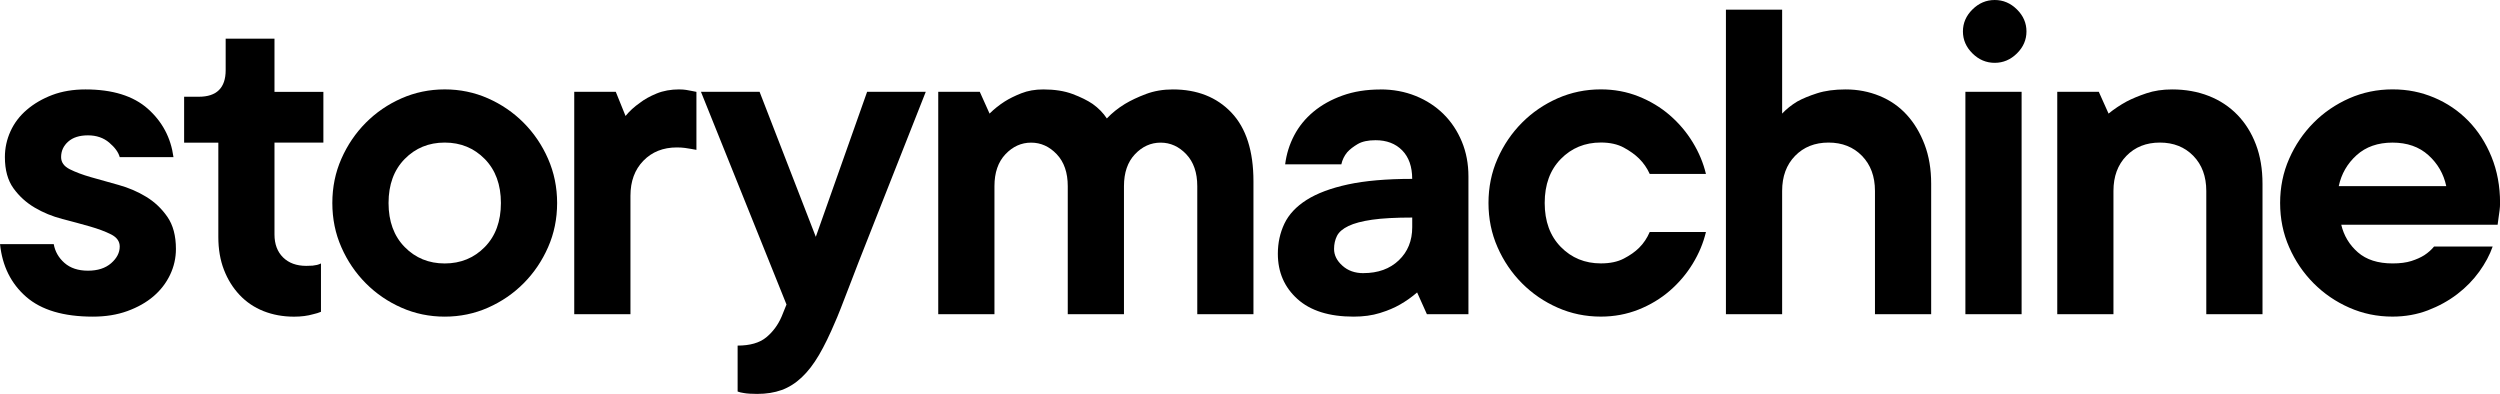 <svg xmlns="http://www.w3.org/2000/svg" width="165" height="26" viewBox="0 0 165 26" fill="none"><g clip-path="url(#clip0_42_93)"><path d="M3.547 16.111C3.632 16.599 3.87 17.014 4.256 17.354C4.643 17.694 5.159 17.865 5.804 17.865C6.448 17.865 6.959 17.701 7.337 17.371C7.713 17.041 7.902 16.675 7.902 16.271C7.902 15.931 7.713 15.665 7.337 15.473C6.96 15.282 6.492 15.107 5.934 14.946C5.375 14.786 4.768 14.622 4.112 14.452C3.457 14.282 2.848 14.033 2.291 13.703C1.731 13.373 1.264 12.948 0.888 12.427C0.512 11.906 0.323 11.22 0.323 10.369C0.323 9.774 0.446 9.204 0.694 8.661C0.941 8.119 1.3 7.646 1.775 7.242C2.247 6.838 2.806 6.514 3.451 6.268C4.095 6.025 4.827 5.902 5.643 5.902C7.427 5.902 8.799 6.329 9.756 7.178C10.712 8.029 11.277 9.091 11.449 10.369H7.902C7.815 10.05 7.584 9.731 7.208 9.412C6.832 9.093 6.363 8.933 5.806 8.933C5.248 8.933 4.812 9.07 4.5 9.348C4.188 9.625 4.033 9.965 4.033 10.369C4.033 10.708 4.22 10.974 4.598 11.167C4.974 11.357 5.441 11.533 6 11.693C6.56 11.854 7.166 12.024 7.822 12.205C8.478 12.386 9.085 12.646 9.644 12.986C10.204 13.325 10.67 13.767 11.046 14.31C11.422 14.852 11.611 15.56 11.611 16.431C11.611 17.028 11.483 17.596 11.224 18.139C10.965 18.681 10.6 19.154 10.128 19.558C9.655 19.962 9.079 20.286 8.402 20.532C7.726 20.777 6.968 20.898 6.129 20.898C4.194 20.898 2.727 20.462 1.727 19.59C0.728 18.718 0.151 17.56 0.002 16.113H3.549L3.547 16.111Z" fill="black"></path><path d="M14.89 2.553H18.116V6.063H21.343V9.412H18.116V15.473C18.116 16.111 18.305 16.616 18.681 16.988C19.058 17.36 19.568 17.547 20.214 17.547C20.386 17.547 20.526 17.541 20.634 17.532C20.741 17.52 20.838 17.505 20.925 17.484C21.01 17.463 21.097 17.431 21.184 17.388V20.579C21.032 20.643 20.861 20.696 20.668 20.739C20.301 20.845 19.884 20.9 19.409 20.9C18.678 20.9 18.007 20.777 17.393 20.534C16.78 20.29 16.253 19.933 15.813 19.466C15.372 18.998 15.027 18.445 14.781 17.807C14.533 17.169 14.41 16.447 14.41 15.637V9.416H12.152V6.385H13.12C14.301 6.385 14.894 5.8 14.894 4.631V2.557L14.89 2.553Z" fill="black"></path><path d="M36.77 13.399C36.77 14.441 36.571 15.414 36.172 16.318C35.774 17.222 35.237 18.015 34.56 18.696C33.884 19.377 33.097 19.913 32.206 20.307C31.313 20.701 30.361 20.898 29.352 20.898C28.343 20.898 27.39 20.701 26.498 20.307C25.606 19.915 24.822 19.377 24.143 18.696C23.467 18.015 22.928 17.224 22.531 16.318C22.132 15.414 21.934 14.441 21.934 13.399C21.934 12.357 22.132 11.384 22.531 10.48C22.928 9.576 23.467 8.784 24.143 8.102C24.82 7.421 25.606 6.885 26.498 6.491C27.39 6.099 28.341 5.9 29.352 5.9C30.363 5.9 31.313 6.097 32.206 6.491C33.097 6.885 33.882 7.421 34.56 8.102C35.237 8.784 35.776 9.576 36.172 10.48C36.569 11.384 36.77 12.357 36.77 13.399ZM25.644 13.399C25.644 14.611 25.999 15.579 26.708 16.303C27.416 17.026 28.299 17.388 29.352 17.388C30.404 17.388 31.287 17.026 31.996 16.303C32.704 15.58 33.06 14.612 33.06 13.399C33.06 12.186 32.704 11.22 31.996 10.495C31.287 9.772 30.404 9.41 29.352 9.41C28.299 9.41 27.416 9.772 26.708 10.495C25.999 11.218 25.644 12.186 25.644 13.399Z" fill="black"></path><path d="M44.834 5.902C45.006 5.902 45.157 5.914 45.285 5.934C45.414 5.955 45.533 5.978 45.641 5.999C45.748 6.019 45.856 6.042 45.964 6.063V9.891C45.856 9.871 45.739 9.85 45.609 9.827C45.501 9.806 45.367 9.786 45.206 9.763C45.045 9.742 44.868 9.731 44.673 9.731C43.77 9.731 43.033 10.023 42.464 10.608C41.893 11.193 41.61 11.965 41.61 12.922V20.737H37.9V6.061H40.642L41.286 7.655C41.545 7.336 41.855 7.05 42.222 6.795C42.522 6.561 42.893 6.353 43.335 6.172C43.775 5.991 44.276 5.9 44.836 5.9L44.834 5.902Z" fill="black"></path><path d="M46.263 6.061H50.133L53.843 15.631L57.229 6.061H61.1C60.045 8.74 59.089 11.165 58.229 13.335C57.862 14.271 57.504 15.186 57.148 16.078C56.793 16.971 56.475 17.786 56.198 18.518C55.918 19.252 55.682 19.864 55.489 20.352C55.296 20.841 55.177 21.128 55.134 21.213C54.767 22.085 54.408 22.824 54.053 23.43C53.697 24.036 53.316 24.53 52.907 24.913C52.499 25.296 52.057 25.572 51.584 25.743C51.112 25.913 50.573 25.998 49.972 25.998C49.8 25.998 49.634 25.992 49.473 25.983C49.313 25.972 49.177 25.957 49.071 25.936C48.92 25.915 48.791 25.883 48.683 25.84V22.809C49.5 22.809 50.129 22.628 50.569 22.268C51.01 21.905 51.348 21.449 51.586 20.896L51.909 20.098L46.264 6.061H46.263Z" fill="black"></path><path d="M68.858 5.902C69.61 5.902 70.254 6.004 70.793 6.206C71.33 6.408 71.772 6.627 72.116 6.861C72.504 7.138 72.815 7.457 73.052 7.818C73.395 7.455 73.794 7.136 74.244 6.861C74.632 6.627 75.093 6.41 75.631 6.206C76.168 6.004 76.76 5.902 77.406 5.902C79.018 5.902 80.309 6.414 81.276 7.434C82.244 8.455 82.728 9.967 82.728 11.965V20.739H79.02V12.286C79.02 11.393 78.778 10.691 78.294 10.18C77.81 9.669 77.245 9.414 76.601 9.414C75.956 9.414 75.391 9.669 74.907 10.18C74.424 10.691 74.182 11.391 74.182 12.286V20.739H70.472V12.286C70.472 11.393 70.23 10.691 69.746 10.18C69.262 9.669 68.697 9.414 68.053 9.414C67.408 9.414 66.843 9.669 66.359 10.18C65.876 10.691 65.634 11.391 65.634 12.286V20.739H61.924V6.061H64.666L65.311 7.497C65.611 7.199 65.944 6.933 66.31 6.699C66.611 6.508 66.977 6.327 67.406 6.157C67.835 5.987 68.319 5.902 68.858 5.902Z" fill="black"></path><path d="M91.111 5.902C91.95 5.902 92.723 6.046 93.434 6.333C94.143 6.619 94.757 7.019 95.273 7.529C95.789 8.04 96.191 8.646 96.482 9.348C96.773 10.05 96.917 10.816 96.917 11.644V20.737H94.175L93.53 19.301C93.186 19.599 92.81 19.866 92.402 20.1C92.035 20.313 91.595 20.498 91.079 20.658C90.563 20.819 89.983 20.898 89.337 20.898C87.725 20.898 86.487 20.509 85.629 19.733C84.769 18.958 84.338 17.964 84.338 16.75C84.338 16.028 84.483 15.363 84.773 14.756C85.064 14.15 85.551 13.629 86.239 13.193C86.927 12.758 87.836 12.418 88.964 12.173C90.093 11.929 91.506 11.806 93.205 11.806C93.205 10.999 92.984 10.371 92.544 9.923C92.103 9.476 91.518 9.254 90.786 9.254C90.291 9.254 89.9 9.338 89.609 9.508C89.318 9.678 89.087 9.859 88.915 10.05C88.722 10.284 88.592 10.55 88.528 10.848H84.82C84.905 10.167 85.105 9.529 85.417 8.935C85.729 8.34 86.154 7.818 86.691 7.372C87.228 6.925 87.868 6.57 88.609 6.304C89.352 6.038 90.183 5.906 91.109 5.906L91.111 5.902ZM89.983 18.026C90.951 18.026 91.729 17.745 92.321 17.18C92.912 16.616 93.207 15.888 93.207 14.995V14.358C92.111 14.358 91.228 14.405 90.563 14.501C89.896 14.597 89.374 14.735 88.998 14.916C88.622 15.097 88.369 15.314 88.24 15.571C88.112 15.826 88.048 16.113 88.048 16.433C88.048 16.837 88.229 17.205 88.596 17.533C88.96 17.864 89.424 18.028 89.983 18.028V18.026Z" fill="black"></path><path d="M112.592 15.314C112.42 16.037 112.129 16.733 111.72 17.403C111.312 18.073 110.806 18.669 110.205 19.19C109.602 19.711 108.914 20.126 108.141 20.433C107.366 20.741 106.538 20.896 105.658 20.896C104.647 20.896 103.696 20.7 102.804 20.305C101.912 19.913 101.128 19.375 100.449 18.694C99.773 18.013 99.234 17.222 98.837 16.316C98.438 15.412 98.24 14.439 98.24 13.397C98.24 12.356 98.438 11.382 98.837 10.478C99.234 9.574 99.773 8.782 100.449 8.101C101.126 7.419 101.912 6.884 102.804 6.489C103.696 6.097 104.647 5.899 105.658 5.899C106.538 5.899 107.366 6.053 108.141 6.361C108.916 6.67 109.604 7.084 110.205 7.604C110.806 8.125 111.312 8.721 111.72 9.391C112.129 10.061 112.42 10.757 112.592 11.48H108.882C108.71 11.097 108.474 10.757 108.173 10.459C107.914 10.204 107.582 9.965 107.173 9.742C106.765 9.52 106.259 9.406 105.658 9.406C104.603 9.406 103.722 9.769 103.014 10.491C102.305 11.214 101.95 12.182 101.95 13.395C101.95 14.609 102.305 15.575 103.014 16.299C103.722 17.022 104.605 17.384 105.658 17.384C106.259 17.384 106.765 17.279 107.173 17.065C107.582 16.852 107.916 16.618 108.173 16.363C108.474 16.065 108.71 15.714 108.882 15.31H112.592V15.314Z" fill="black"></path><path d="M121.814 5.902C122.61 5.902 123.356 6.046 124.056 6.333C124.755 6.619 125.35 7.034 125.845 7.576C126.341 8.118 126.732 8.772 127.023 9.538C127.314 10.305 127.457 11.165 127.457 12.122V20.735H123.748V12.601C123.748 11.644 123.462 10.873 122.893 10.287C122.323 9.703 121.587 9.41 120.684 9.41C119.781 9.41 119.044 9.703 118.475 10.287C117.904 10.873 117.621 11.644 117.621 12.601V20.735H113.911V0.638H117.621V7.497C117.9 7.199 118.233 6.933 118.62 6.699C118.964 6.508 119.399 6.327 119.926 6.157C120.454 5.987 121.081 5.902 121.812 5.902H121.814Z" fill="black"></path><path d="M131.651 4.147C131.092 4.147 130.602 3.94 130.183 3.525C129.763 3.11 129.553 2.627 129.553 2.074C129.553 1.521 129.763 1.038 130.183 0.623C130.602 0.208 131.092 0 131.651 0C132.211 0 132.7 0.208 133.118 0.623C133.537 1.038 133.747 1.521 133.747 2.074C133.747 2.627 133.537 3.112 133.118 3.525C132.698 3.94 132.209 4.147 131.651 4.147ZM133.426 20.737H129.716V6.061H133.426V20.735V20.737Z" fill="black"></path><path d="M143.359 5.902C144.24 5.902 145.047 6.046 145.778 6.333C146.509 6.619 147.137 7.034 147.664 7.576C148.191 8.118 148.6 8.772 148.891 9.538C149.182 10.305 149.325 11.165 149.325 12.122V20.735H145.615V12.601C145.615 11.644 145.33 10.873 144.761 10.287C144.19 9.703 143.455 9.41 142.552 9.41C141.649 9.41 140.912 9.703 140.343 10.287C139.772 10.873 139.488 11.644 139.488 12.601V20.735H135.779V6.061H138.521L139.165 7.497C139.53 7.199 139.929 6.933 140.358 6.699C140.723 6.508 141.159 6.327 141.664 6.157C142.168 5.987 142.733 5.902 143.357 5.902H143.359Z" fill="black"></path><path d="M164.516 16.271C164.323 16.824 164.027 17.377 163.63 17.93C163.231 18.483 162.747 18.977 162.178 19.413C161.608 19.849 160.963 20.205 160.243 20.481C159.523 20.756 158.743 20.896 157.905 20.896C156.894 20.896 155.944 20.7 155.052 20.305C154.16 19.913 153.375 19.375 152.697 18.694C152.02 18.013 151.482 17.222 151.085 16.316C150.686 15.412 150.488 14.439 150.488 13.397C150.488 12.356 150.686 11.382 151.085 10.478C151.482 9.574 152.02 8.782 152.697 8.101C153.373 7.419 154.16 6.884 155.052 6.489C155.944 6.097 156.894 5.899 157.905 5.899C158.916 5.899 159.786 6.08 160.648 6.44C161.508 6.802 162.26 7.312 162.906 7.972C163.55 8.633 164.061 9.423 164.439 10.35C164.815 11.274 165.004 12.291 165.004 13.397C165.004 13.567 164.992 13.731 164.972 13.892C164.951 14.052 164.928 14.205 164.907 14.354C164.887 14.524 164.864 14.684 164.843 14.833H154.523C154.694 15.556 155.059 16.163 155.619 16.652C156.178 17.141 156.942 17.386 157.909 17.386C158.404 17.386 158.816 17.333 159.151 17.226C159.483 17.12 159.769 16.992 160.005 16.843C160.264 16.673 160.478 16.48 160.65 16.269H164.52L164.516 16.271ZM157.905 9.412C156.938 9.412 156.148 9.689 155.535 10.242C154.923 10.795 154.53 11.476 154.358 12.284H161.453C161.281 11.476 160.888 10.795 160.275 10.242C159.663 9.689 158.873 9.412 157.905 9.412Z" fill="black"></path></g><defs><clipPath id="clip0_42_93"><rect width="165" height="26" fill="white"></rect></clipPath></defs></svg>
